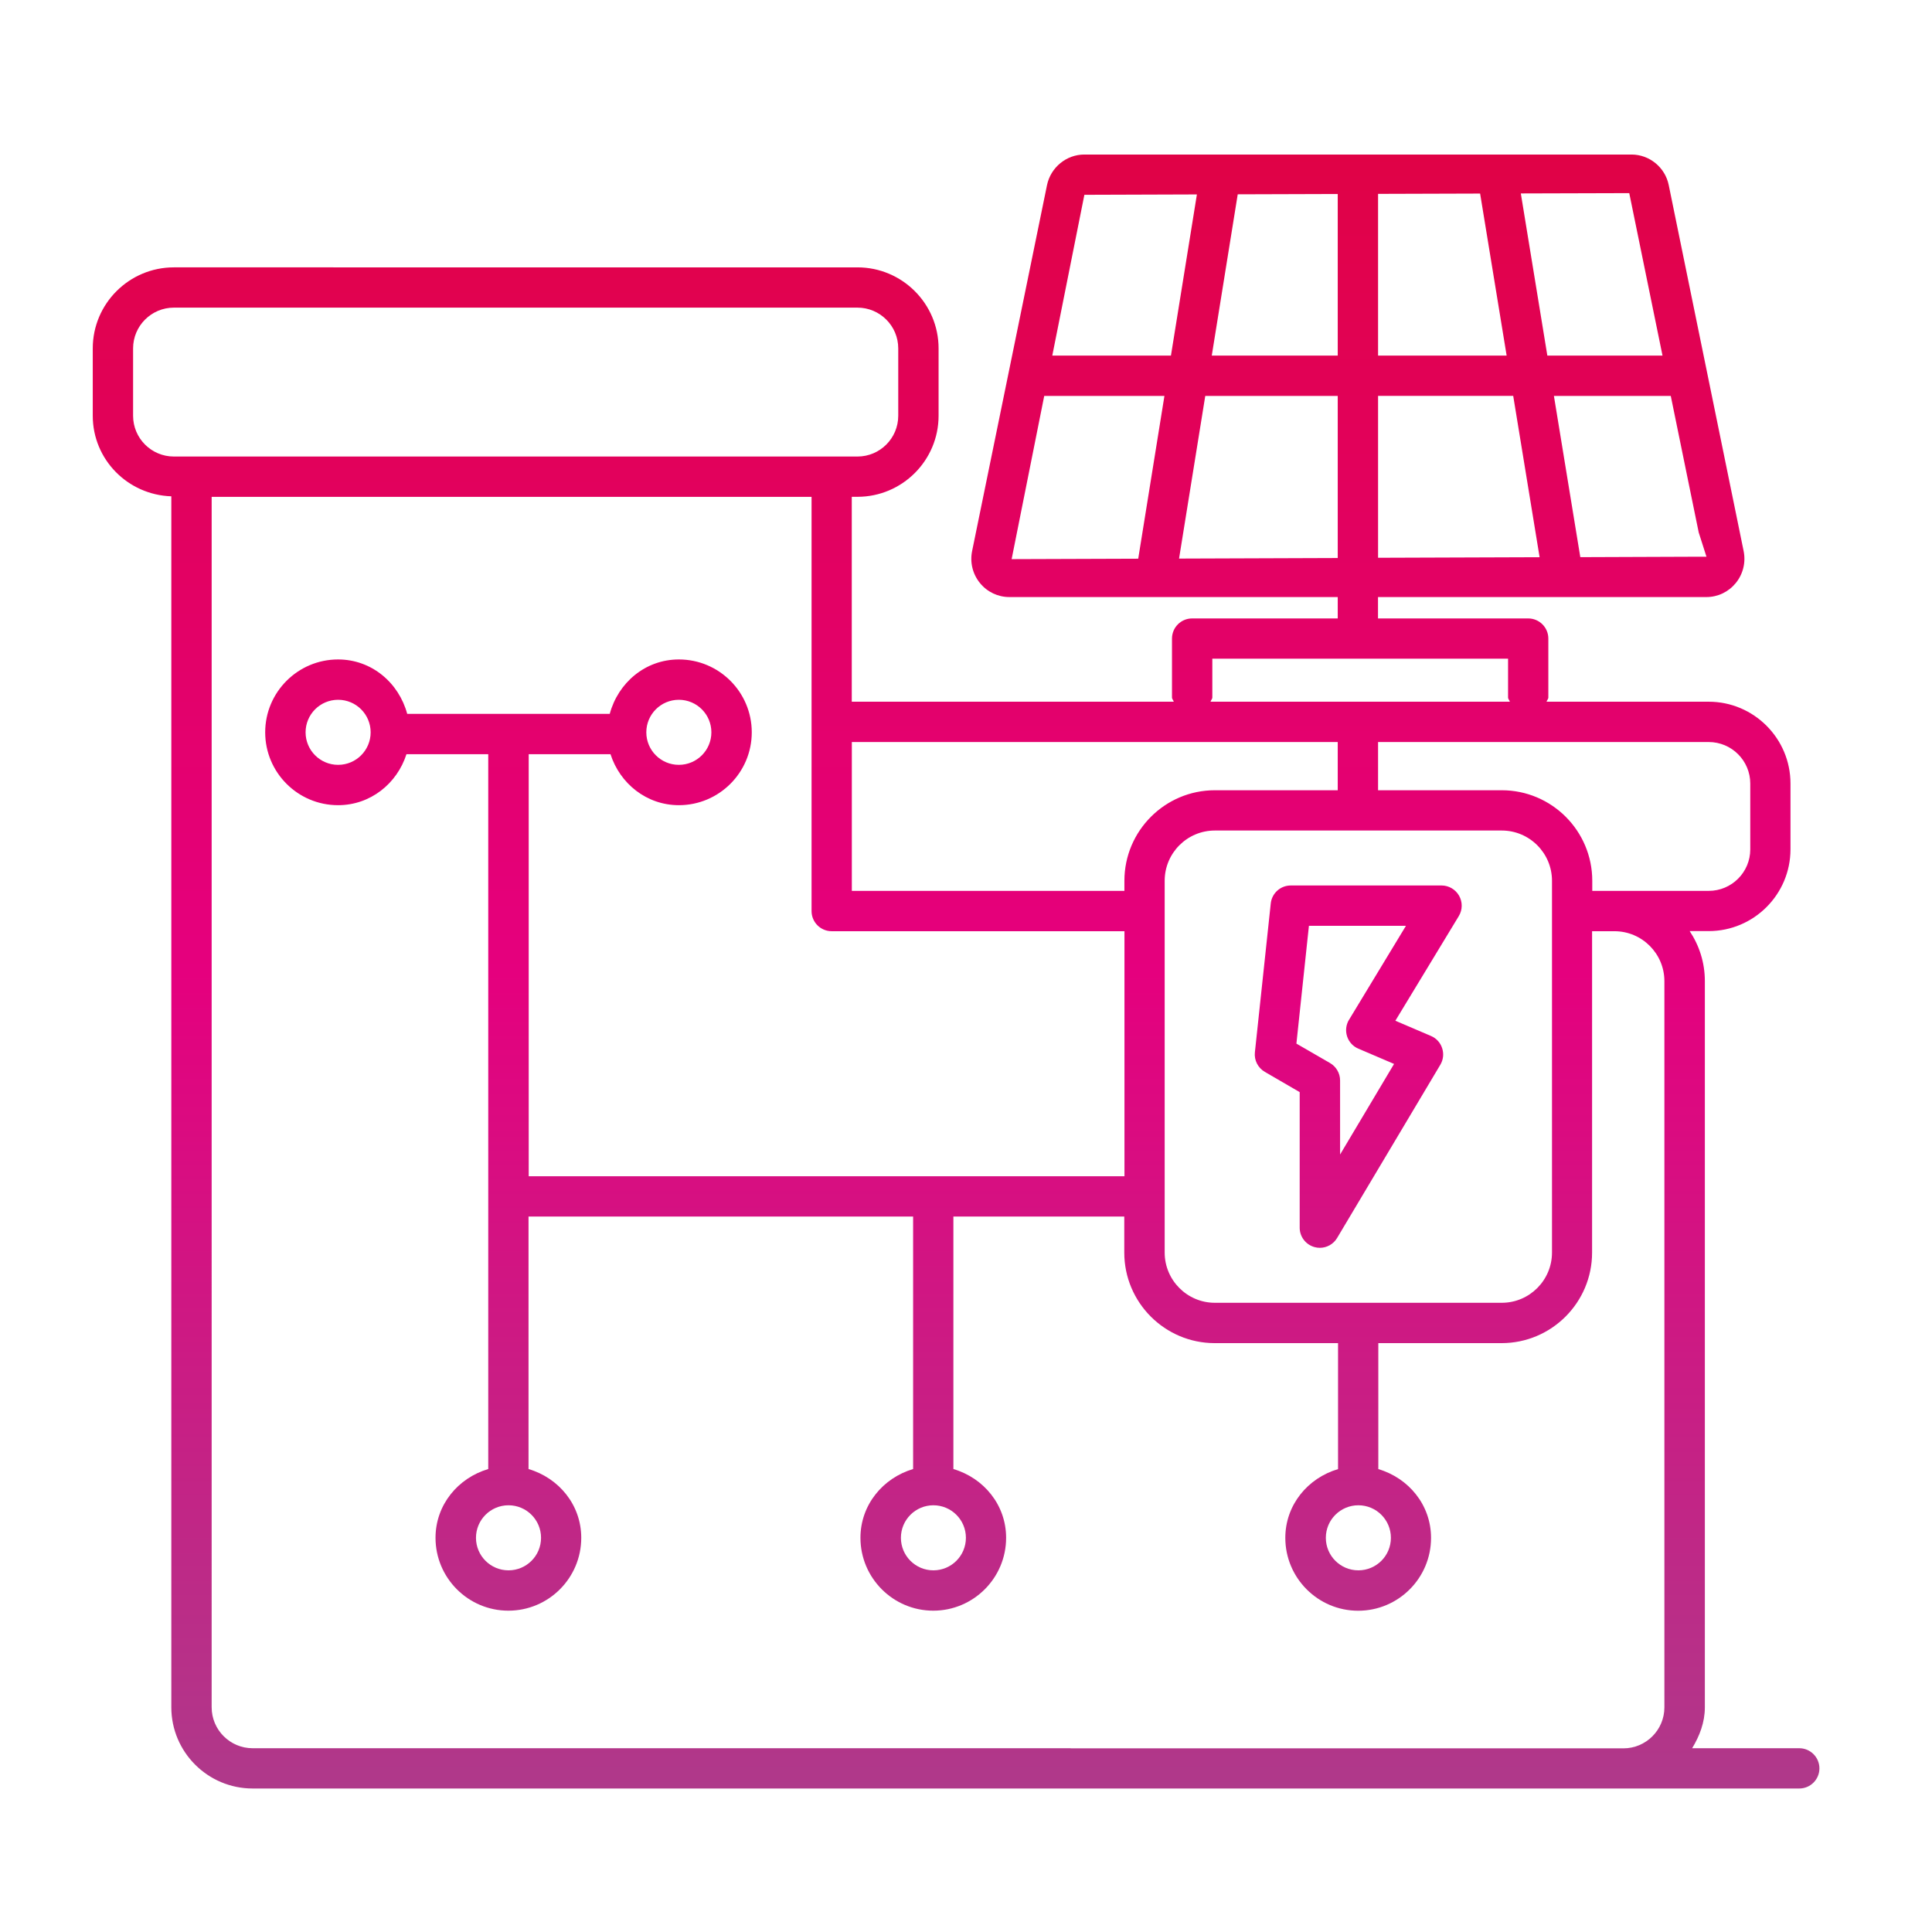 <?xml version="1.0" encoding="UTF-8"?><svg id="Ebene_2" xmlns="http://www.w3.org/2000/svg" xmlns:xlink="http://www.w3.org/1999/xlink" viewBox="0 0 31.181 31.181"><defs><style>.cls-1{fill:none;}.cls-1,.cls-2{stroke-width:0px;}.cls-2{fill:url(#Unbenannter_Verlauf_4);}</style><linearGradient id="Unbenannter_Verlauf_4" x1="15.431" y1="28.866" x2="15.431" y2="2.494" gradientUnits="userSpaceOnUse"><stop offset="0" stop-color="#af398a"/><stop offset=".5" stop-color="#e5007e"/><stop offset="1" stop-color="#e00246"/></linearGradient></defs><path class="cls-2" d="M23.268,14.291h-2.436c-.166,0-.306.125-.323.291l-.256,2.401c-.014.128.049.251.16.316l.563.327v2.188c0,.146.098.274.239.313.028.008.058.012.086.012.112,0,.22-.059.279-.159l1.666-2.796c.048-.081.059-.178.029-.267-.028-.089-.095-.162-.182-.198l-.573-.245,1.024-1.689c.061-.101.062-.226.005-.328-.058-.102-.166-.166-.283-.166ZM21.772,16.458c-.049.081-.06.178-.031.268.029.09.096.163.183.199l.575.246-.871,1.462v-1.195c0-.116-.062-.223-.162-.281l-.543-.314.202-1.901h1.566l-.919,1.517ZM29.039,28.215h-1.729c.119-.197.205-.415.205-.661v-11.721c0-.298-.091-.575-.245-.806h.307c.728,0,1.32-.592,1.32-1.32v-1.062c0-.728-.593-1.32-1.32-1.32h-2.617c.006-.025.029-.042.029-.069v-.95c0-.18-.146-.325-.325-.325h-2.424v-.345h5.3c.185,0,.357-.083.474-.226.118-.145.164-.333.127-.516l-.086-.421-1.123-5.486c-.058-.286-.311-.493-.601-.493h-8.831c-.289,0-.542.207-.602.493l-1.209,5.907c-.037.184.009.372.127.516.116.143.289.226.474.226h5.3v.345h-2.35c-.18,0-.325.146-.325.325v.95c0,.027.022.044.029.069h-5.197v-3.307h.092c.722,0,1.309-.587,1.309-1.308v-1.087c0-.721-.587-1.308-1.309-1.308H2.806c-.722,0-1.309.587-1.309,1.308v1.087c0,.707.566,1.277,1.268,1.3v19.544c0,.723.589,1.311,1.312,1.311h24.962c.18,0,.325-.146.325-.325s-.146-.325-.325-.325ZM21.59,5.739h-2.033l.419-2.603,1.614-.005v2.608ZM22.241,3.129l1.647-.005.428,2.615h-2.075v-2.61ZM21.59,6.39v2.616l-2.561.009.423-2.625h2.138ZM22.241,8.673v-2.284h2.181l.426,2.604-2.607.009v-.33ZM27.419,8.603l.122.382h-.16l-1.876.007-.426-2.602h1.886l.453,2.213ZM26.832,5.739h-1.859l-.428-2.617,1.75-.005.537,2.623ZM17.501,3.144l1.816-.006-.419,2.601h-1.915l.518-2.595ZM16.853,6.39h1.94l-.423,2.627-2.043.007.526-2.634ZM28.248,12.646v1.062c0,.37-.301.67-.67.67h-1.88v-.163c0-.806-.655-1.461-1.461-1.461h-1.996v-.778h5.337c.369,0,.67.3.67.67ZM21.923,24.294c.29,0,.525.235.525.525s-.235.525-.525.525-.525-.235-.525-.525.235-.525.525-.525ZM19.607,21.026c-.446,0-.81-.363-.81-.811v-6c0-.447.363-.811.81-.811h4.63c.447,0,.811.363.811.811v6c0,.447-.363.811-.811.811h-4.63ZM19.566,11.256v-.625h4.773v.625c0,.027.022.044.029.069h-4.831c.006-.025.029-.042.029-.069ZM21.59,11.976v.778h-1.983c-.805,0-1.46.655-1.46,1.461v.163h-4.399v-2.402h7.843ZM2.148,6.71v-1.087c0-.363.295-.658.658-.658h11.033c.363,0,.658.295.658.658v1.087c0,.363-.295.658-.658.658H2.806c-.363,0-.658-.295-.658-.658ZM17.281,28.215H4.077c-.364,0-.661-.296-.661-.661V8.019h9.682v6.685c0,.18.146.325.325.325h4.725v3.955h-9.615v-6.812h1.32c.152.473.581.823,1.104.823.648,0,1.176-.527,1.176-1.176s-.527-1.176-1.176-1.176c-.543,0-.981.377-1.116.878h-3.269c-.135-.501-.573-.878-1.116-.878-.648,0-1.176.527-1.176,1.176s.527,1.176,1.176,1.176c.523,0,.952-.349,1.104-.823h1.32v11.537c-.487.144-.851.577-.851,1.11,0,.648.527,1.176,1.176,1.176s1.176-.527,1.176-1.176c0-.533-.363-.966-.851-1.11v-4.075h6.207v4.075c-.486.144-.85.577-.85,1.11,0,.648.527,1.176,1.175,1.176.648,0,1.176-.527,1.176-1.176,0-.533-.363-.966-.851-1.11v-4.075h2.758v.582c0,.806.655,1.461,1.46,1.461h1.99v2.033c-.487.144-.851.577-.851,1.11,0,.648.527,1.176,1.176,1.176s1.176-.527,1.176-1.176c0-.533-.363-.966-.851-1.11v-2.033h1.989c.806,0,1.461-.655,1.461-1.461v-5.187h.361c.444,0,.806.361.806.806v11.721c0,.364-.297.661-.661.661h-8.923ZM15.064,24.294c.29,0,.525.235.525.525s-.235.525-.525.525c-.289,0-.524-.235-.524-.525s.235-.525.524-.525ZM8.207,24.294c.29,0,.525.235.525.525s-.235.525-.525.525-.525-.235-.525-.525.235-.525.525-.525ZM10.431,11.819c0-.29.235-.525.525-.525s.525.235.525.525-.235.525-.525.525-.525-.235-.525-.525ZM5.982,11.819c0,.29-.235.525-.525.525s-.525-.235-.525-.525.235-.525.525-.525.525.235.525.525Z"/><rect class="cls-1" x=".001" y="0" width="31.181" height="31.181"/></svg>